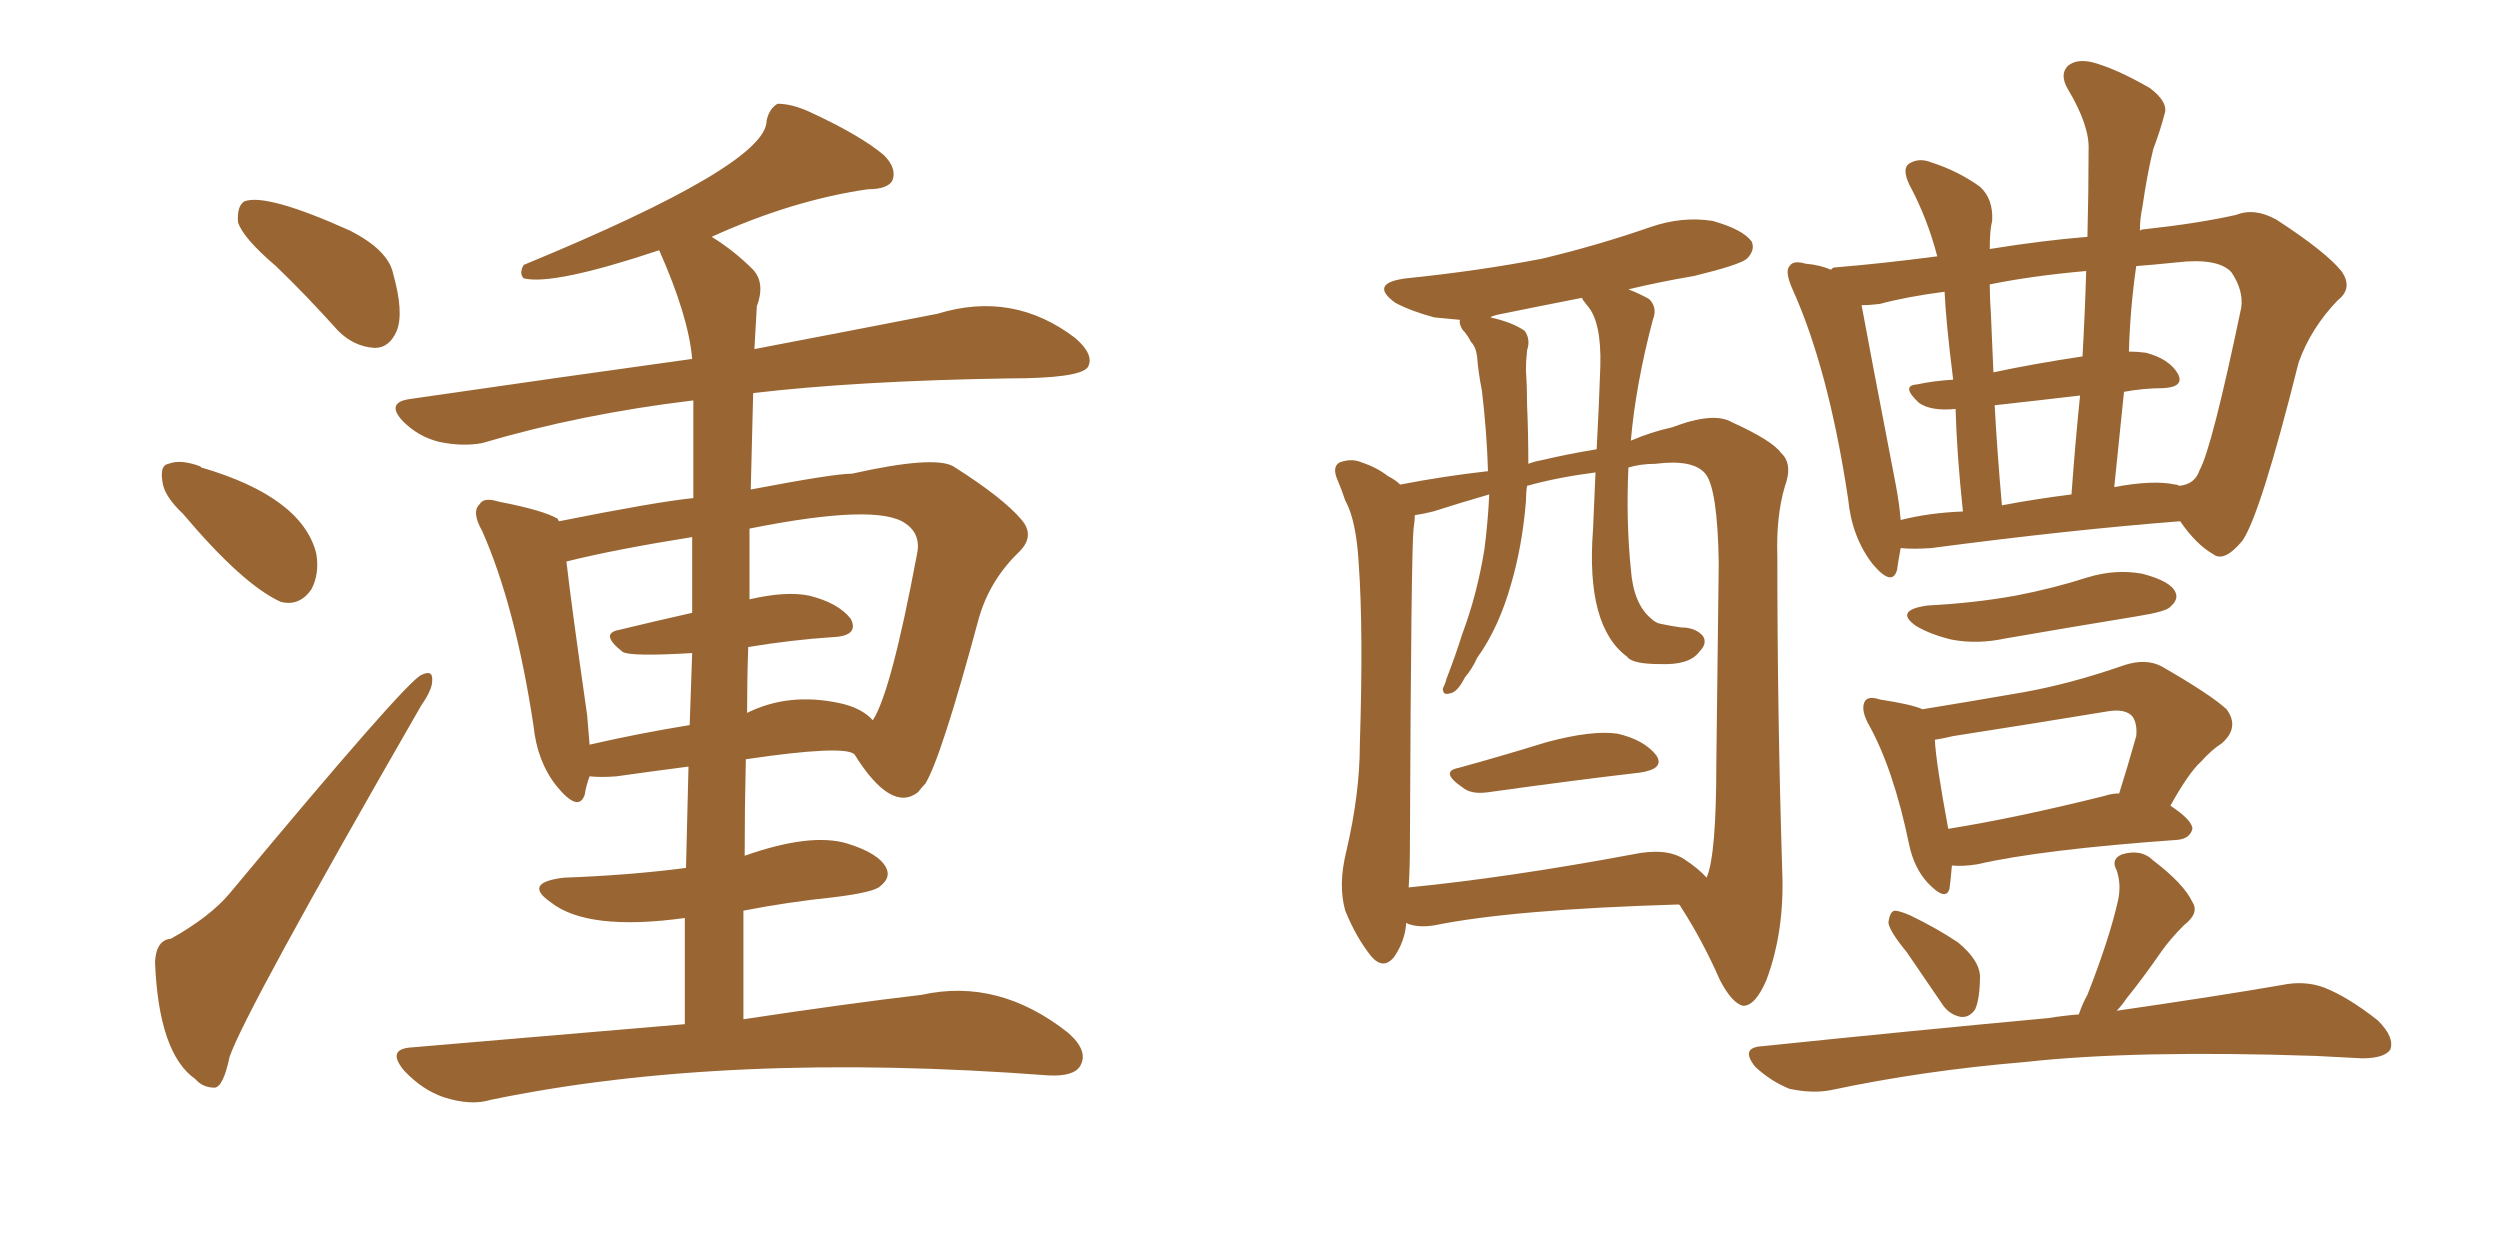 <svg xmlns="http://www.w3.org/2000/svg" xmlns:xlink="http://www.w3.org/1999/xlink" width="300" height="150"><path fill="#996633" padding="10" d="M33.11 31.93L33.11 31.93Q29.15 28.56 28.56 26.66L28.56 26.66Q28.42 24.76 29.30 24.17L29.30 24.17Q31.93 23.14 42.04 27.69L42.04 27.69Q46.58 30.03 47.17 32.81L47.17 32.81Q48.49 37.50 47.61 39.70L47.61 39.70Q46.73 41.75 44.97 41.75L44.97 41.75Q42.48 41.60 40.58 39.70L40.58 39.70Q36.77 35.45 33.11 31.93ZM21.97 61.67L21.97 61.67Q19.63 59.47 19.48 57.71L19.48 57.71Q19.19 55.81 20.21 55.66L20.21 55.66Q21.68 55.08 24.02 55.96L24.02 55.96Q24.02 55.96 24.17 56.10L24.17 56.10Q36.18 59.62 37.94 66.36L37.94 66.36Q38.38 68.85 37.35 70.75L37.35 70.75Q35.89 72.80 33.69 72.22L33.69 72.22Q29.15 70.17 21.97 61.67ZM20.51 112.65L20.51 112.65Q25.20 110.01 27.54 107.23L27.54 107.23Q48.63 81.88 50.54 81.01L50.54 81.01Q52.00 80.27 51.86 81.74L51.86 81.74Q51.86 82.76 50.54 84.67L50.54 84.67Q29.30 121.58 27.54 126.86L27.54 126.86Q26.81 130.37 25.78 130.52L25.78 130.52Q24.32 130.52 23.44 129.49L23.44 129.49Q19.04 126.42 18.60 115.43L18.60 115.43Q18.75 112.79 20.51 112.65ZM82.18 122.90L82.18 122.90Q82.18 116.02 82.18 110.16L82.18 110.16Q70.46 111.77 66.06 108.25L66.06 108.25Q62.70 105.91 67.68 105.32L67.68 105.32Q75.59 105.03 82.32 104.15L82.32 104.15Q82.47 97.41 82.62 91.99L82.62 91.99Q78.08 92.58 73.97 93.16L73.97 93.16Q72.22 93.31 70.75 93.16L70.75 93.16Q70.31 94.34 70.17 95.36L70.17 95.36Q69.43 97.56 66.80 94.34L66.80 94.34Q64.45 91.41 64.01 87.01L64.01 87.01Q61.82 72.66 57.86 63.72L57.86 63.72Q56.54 61.38 57.57 60.50L57.57 60.50Q58.01 59.62 59.91 60.21L59.91 60.21Q65.19 61.23 66.94 62.26L66.94 62.26Q66.94 62.40 67.09 62.55L67.09 62.55Q78.81 60.21 83.20 59.77L83.20 59.77Q83.20 51.27 83.20 48.05L83.20 48.05Q69.73 49.66 57.86 53.17L57.86 53.17Q55.52 53.61 52.73 53.03L52.73 53.03Q50.24 52.44 48.34 50.54L48.34 50.54Q46.29 48.34 49.07 47.90L49.07 47.90Q67.24 45.26 83.06 43.07L83.06 43.07Q82.62 37.94 79.10 30.03L79.10 30.03Q66.36 34.28 62.84 33.40L62.84 33.40Q62.26 32.81 62.84 31.79L62.84 31.79Q91.99 19.78 91.99 14.50L91.99 14.50Q92.29 13.04 93.31 12.45L93.31 12.45Q95.07 12.45 97.27 13.48L97.27 13.48Q103.27 16.26 106.05 18.60L106.05 18.60Q107.67 20.21 107.08 21.68L107.08 21.68Q106.49 22.71 104.15 22.71L104.15 22.71Q95.07 24.02 85.40 28.42L85.40 28.42Q88.04 30.03 90.38 32.37L90.38 32.37Q91.85 33.98 90.82 36.77L90.82 36.77Q90.67 39.11 90.53 41.89L90.53 41.89Q103.56 39.40 112.50 37.65L112.50 37.65Q121.58 34.86 129.05 40.58L129.05 40.58Q131.40 42.63 130.52 44.09L130.52 44.09Q129.49 45.41 121.00 45.41L121.00 45.41Q102.83 45.70 90.38 47.17L90.38 47.17Q90.23 52.88 90.09 58.74L90.09 58.74Q100.05 56.84 102.25 56.84L102.25 56.84Q112.06 54.64 114.40 55.96L114.40 55.96Q120.41 59.77 122.61 62.40L122.61 62.40Q124.22 64.31 122.31 66.21L122.31 66.21Q118.80 69.58 117.48 74.12L117.48 74.12Q112.94 90.97 111.04 94.04L111.04 94.04Q110.60 94.48 110.16 95.07L110.16 95.07Q106.93 97.56 102.54 90.53L102.54 90.53Q101.37 89.36 89.50 91.11L89.50 91.11Q89.36 96.83 89.36 102.69L89.36 102.69Q97.27 99.90 101.66 101.22L101.66 101.22Q105.47 102.39 106.35 104.15L106.35 104.15Q106.93 105.32 105.62 106.35L105.62 106.35Q104.88 107.08 100.05 107.67L100.05 107.67Q94.48 108.25 89.21 109.28L89.21 109.28Q89.21 115.58 89.21 122.31L89.21 122.31Q101.81 120.41 110.60 119.38L110.60 119.38Q119.82 117.33 128.17 123.93L128.17 123.93Q130.66 126.12 129.64 127.88L129.64 127.88Q128.91 129.20 125.83 129.05L125.83 129.05Q87.16 126.12 58.89 131.98L58.89 131.98Q56.54 132.71 53.32 131.69L53.32 131.69Q50.68 130.81 48.49 128.47L48.49 128.47Q46.29 125.83 49.51 125.68L49.51 125.68Q66.80 124.22 82.18 122.90ZM89.79 77.64L89.79 77.64Q89.65 81.45 89.65 85.55L89.65 85.55Q94.63 83.06 100.78 84.38L100.78 84.38Q103.42 84.96 104.74 86.43L104.74 86.43Q106.93 83.06 110.01 66.65L110.01 66.65Q110.60 64.16 108.69 62.84L108.69 62.84Q105.32 60.35 89.94 63.43L89.94 63.43Q89.94 67.53 89.94 71.92L89.94 71.92Q94.34 70.90 97.12 71.48L97.12 71.48Q100.63 72.36 102.10 74.27L102.10 74.27Q103.13 76.32 99.90 76.46L99.90 76.46Q95.21 76.76 89.79 77.64ZM83.06 73.54L83.06 73.54L83.06 73.54Q83.06 68.41 83.06 64.45L83.06 64.45Q73.83 65.92 67.97 67.38L67.97 67.38Q68.55 72.51 70.46 85.84L70.46 85.84Q70.61 87.60 70.75 89.36L70.75 89.36Q76.46 88.04 82.76 87.01L82.76 87.01Q82.91 82.32 83.06 78.37L83.06 78.37Q75.59 78.81 74.71 78.22L74.71 78.22Q71.92 76.03 74.27 75.59L74.27 75.59Q78.52 74.56 83.06 73.54ZM175.05 92.14L175.05 92.14Q179.88 90.82 185.60 89.06L185.60 89.06Q191.02 87.60 194.09 88.04L194.09 88.04Q197.31 88.77 198.78 90.67L198.78 90.67Q199.80 92.29 196.73 92.72L196.73 92.72Q189.11 93.60 178.56 95.07L178.56 95.07Q176.51 95.36 175.49 94.48L175.49 94.48Q172.71 92.58 175.05 92.14ZM201.42 108.54L201.42 108.54Q181.49 109.13 172.12 111.04L172.12 111.04Q170.36 111.33 169.04 110.89L169.04 110.89Q168.75 110.74 168.75 110.74L168.75 110.74Q168.60 112.94 167.29 114.84L167.29 114.84Q165.97 116.46 164.50 114.70L164.50 114.70Q162.74 112.50 161.43 109.28L161.43 109.28Q160.55 106.20 161.57 102.10L161.57 102.10Q163.18 95.21 163.18 89.36L163.18 89.36Q163.62 75.59 163.04 67.53L163.04 67.53Q162.74 62.40 161.43 60.06L161.43 60.06Q160.99 58.74 160.55 57.71L160.55 57.71Q159.81 56.10 160.69 55.52L160.69 55.52Q162.16 54.93 163.48 55.52L163.48 55.52Q165.23 56.10 166.55 57.13L166.55 57.13Q167.43 57.57 168.02 58.15L168.02 58.15Q173.29 57.13 178.56 56.54L178.56 56.54Q178.42 51.86 177.83 46.88L177.83 46.88Q177.39 44.68 177.25 42.77L177.25 42.77Q177.10 41.60 176.51 41.02L176.51 41.02Q176.07 40.14 175.49 39.55L175.49 39.55Q175.05 38.82 175.20 38.38L175.20 38.38Q173.58 38.23 172.12 38.09L172.12 38.09Q169.34 37.35 167.43 36.33L167.43 36.33Q164.21 33.98 168.75 33.40L168.75 33.40Q177.39 32.52 185.01 31.05L185.01 31.05Q191.75 29.44 198.05 27.25L198.05 27.25Q201.86 25.93 205.52 26.51L205.52 26.51Q209.18 27.54 210.21 29.00L210.21 29.00Q210.64 30.03 209.62 31.05L209.62 31.05Q208.74 31.79 203.32 33.11L203.32 33.11Q199.07 33.84 195.41 34.72L195.41 34.72Q196.88 35.30 197.90 35.89L197.90 35.89Q198.93 36.91 198.34 38.38L198.34 38.38Q196.29 46.14 195.70 52.88L195.70 52.88Q198.05 51.86 200.68 51.27L200.68 51.27Q205.66 49.37 207.86 50.68L207.86 50.68Q212.70 52.88 213.72 54.35L213.72 54.35Q215.19 55.66 214.16 58.45L214.16 58.45Q213.13 61.96 213.28 66.80L213.28 66.80Q213.28 85.69 213.87 104.59L213.87 104.59Q214.16 111.77 211.96 117.63L211.96 117.63Q210.64 120.70 209.18 120.70L209.18 120.70Q207.86 120.41 206.40 117.63L206.40 117.63Q204.35 112.94 201.71 108.84L201.71 108.84Q201.56 108.54 201.42 108.54ZM169.19 101.22L169.19 101.22Q169.19 104.15 169.04 106.49L169.04 106.49Q180.91 105.32 195.85 102.54L195.85 102.54Q199.95 101.66 202.15 103.13L202.15 103.13Q203.91 104.30 204.79 105.32L204.79 105.32Q205.96 102.69 205.96 91.55L205.96 91.55Q206.10 79.98 206.25 67.53L206.25 67.53Q206.10 58.59 204.64 56.84L204.64 56.84Q203.17 55.08 198.63 55.66L198.63 55.66Q196.88 55.66 195.41 56.10L195.41 56.10Q195.12 62.55 195.70 68.26L195.70 68.26Q196.00 72.51 198.19 74.27L198.19 74.27Q198.63 74.71 199.22 74.85L199.22 74.85Q200.68 75.15 201.71 75.29L201.71 75.29Q203.47 75.29 204.35 76.32L204.35 76.32Q204.93 77.20 203.91 78.22L203.91 78.22Q202.73 79.83 199.22 79.69L199.22 79.69Q195.85 79.69 195.26 78.81L195.26 78.81Q190.28 75.15 191.16 63.57L191.16 63.57Q191.31 59.91 191.46 56.69L191.46 56.69Q186.91 57.28 183.25 58.30L183.25 58.30Q183.11 59.18 183.11 60.21L183.11 60.21Q182.67 65.48 181.35 70.02L181.35 70.02Q179.88 75.29 177.25 78.96L177.25 78.96Q176.66 80.27 175.78 81.30L175.78 81.30Q174.90 83.06 174.02 83.20L174.02 83.20Q173.14 83.50 173.14 82.62L173.14 82.62Q173.44 82.03 173.58 81.45L173.58 81.45Q174.61 78.81 175.49 76.03L175.49 76.03Q177.25 71.34 178.13 65.92L178.13 65.92Q178.56 62.55 178.71 59.33L178.71 59.33Q175.20 60.35 171.97 61.38L171.97 61.38Q170.80 61.67 169.78 61.82L169.78 61.82Q169.78 62.40 169.63 63.43L169.63 63.43Q169.34 65.92 169.19 101.22ZM185.01 55.22L185.01 55.22Q188.09 54.49 191.60 53.91L191.60 53.91Q191.89 48.49 192.04 43.95L192.04 43.95Q192.19 38.53 190.43 36.62L190.43 36.62Q189.84 35.89 189.84 35.74L189.84 35.74Q184.57 36.77 179.59 37.79L179.59 37.79Q179.00 37.94 178.86 38.09L178.86 38.09Q181.49 38.67 182.96 39.70L182.96 39.70Q183.69 40.72 183.25 42.04L183.25 42.04Q183.11 43.36 183.11 44.38L183.11 44.38Q183.25 46.44 183.25 48.63L183.25 48.63Q183.40 52.00 183.40 55.66L183.40 55.66Q184.13 55.37 185.01 55.22ZM261.62 62.55L261.62 62.55Q248.44 63.57 231.74 65.77L231.74 65.77Q229.54 65.92 228.08 65.77L228.08 65.77Q227.78 67.38 227.64 68.41L227.64 68.41Q227.05 70.46 224.71 67.68L224.71 67.68Q222.22 64.45 221.78 59.91L221.78 59.91Q219.43 44.24 215.04 34.57L215.04 34.57Q214.16 32.52 214.75 31.93L214.75 31.93Q215.19 31.20 216.65 31.64L216.65 31.64Q218.41 31.79 219.73 32.37L219.73 32.37Q219.87 32.08 220.31 32.08L220.31 32.08Q225.73 31.64 232.47 30.76L232.47 30.76Q231.30 26.22 229.10 22.12L229.10 22.12Q228.22 20.21 229.10 19.63L229.10 19.63Q230.27 18.90 231.74 19.48L231.74 19.48Q234.96 20.51 237.60 22.41L237.60 22.41Q239.21 23.88 239.06 26.51L239.06 26.51Q238.77 27.54 238.77 29.88L238.77 29.88Q245.07 28.86 250.49 28.42L250.49 28.42Q250.63 23.00 250.63 18.02L250.63 18.02Q250.78 15.09 248.14 10.69L248.14 10.69Q247.12 8.94 248.14 7.91L248.14 7.91Q249.17 7.03 251.07 7.47L251.07 7.47Q253.86 8.20 257.96 10.55L257.96 10.55Q260.30 12.30 259.72 13.77L259.72 13.77Q259.28 15.53 258.40 17.87L258.40 17.87Q257.67 20.80 257.08 24.90L257.08 24.90Q256.79 26.22 256.79 27.69L256.79 27.69Q256.93 27.54 257.08 27.54L257.08 27.54Q263.82 26.81 268.36 25.78L268.36 25.78Q270.56 24.90 273.19 26.37L273.19 26.37Q279.05 30.18 280.96 32.52L280.96 32.52Q282.42 34.57 280.52 36.04L280.52 36.04Q277.29 39.40 275.83 43.51L275.83 43.51L275.83 43.51Q271.29 61.67 269.09 64.89L269.09 64.89Q266.89 67.53 265.58 66.50L265.58 66.50Q263.53 65.33 261.62 62.55ZM227.49 58.15L227.49 58.15Q227.93 60.50 228.08 62.40L228.08 62.40Q231.59 61.52 235.55 61.38L235.55 61.38Q234.81 54.35 234.67 49.07L234.67 49.07Q231.74 49.37 230.27 48.34L230.27 48.34Q228.08 46.29 229.98 46.14L229.98 46.14Q232.03 45.70 234.38 45.56L234.38 45.56Q233.50 38.53 233.35 35.01L233.35 35.01Q228.81 35.60 225.59 36.47L225.59 36.47Q224.41 36.62 223.39 36.62L223.39 36.62Q224.27 41.46 227.49 58.15ZM239.36 48.63L239.36 48.63Q239.65 54.05 240.23 60.64L240.23 60.64Q244.04 59.91 248.58 59.33L248.58 59.33Q249.02 53.17 249.61 47.46L249.61 47.46Q244.63 48.05 239.36 48.63ZM254.88 47.02L254.88 47.02Q254.30 52.59 253.71 58.45L253.71 58.45Q258.40 57.57 261.04 58.15L261.04 58.15Q261.33 58.15 261.47 58.30L261.47 58.30Q263.38 58.15 263.96 56.40L263.96 56.40Q265.43 53.76 268.95 36.91L268.95 36.91Q269.24 34.86 267.77 32.67L267.77 32.67Q266.16 30.91 261.18 31.49L261.18 31.49Q258.25 31.79 256.35 31.93L256.35 31.93Q255.62 36.91 255.47 42.19L255.47 42.19Q256.49 42.19 257.52 42.33L257.52 42.33Q260.30 43.07 261.33 44.82L261.33 44.82Q262.21 46.44 259.57 46.58L259.57 46.58Q257.23 46.58 254.88 47.02ZM239.21 44.68L239.21 44.68Q244.04 43.65 249.90 42.77L249.90 42.77Q250.20 37.50 250.34 32.52L250.34 32.52Q243.75 33.11 238.77 34.13L238.77 34.13Q238.77 35.74 238.92 37.94L238.92 37.94Q239.06 41.02 239.21 44.68ZM231.30 72.66L231.30 72.66Q237.01 72.36 241.85 71.48L241.85 71.48Q246.39 70.61 250.49 69.29L250.49 69.29Q253.86 68.26 257.08 68.85L257.08 68.85Q260.45 69.73 261.04 71.04L261.04 71.04Q261.47 71.92 260.45 72.80L260.45 72.80Q260.01 73.39 256.35 73.97L256.35 73.97Q248.29 75.29 240.67 76.61L240.67 76.61Q237.30 77.34 234.23 76.76L234.23 76.76Q231.74 76.17 229.98 75.15L229.98 75.15Q227.20 73.24 231.30 72.66ZM260.45 96.68L260.45 96.68Q263.09 98.44 263.09 99.46L263.09 99.46Q262.79 100.63 261.33 100.78L261.33 100.78Q244.92 101.95 237.30 103.71L237.30 103.71Q235.55 104.00 234.23 103.86L234.23 103.86Q234.08 105.62 233.94 106.64L233.94 106.64Q233.50 108.25 231.30 105.91L231.30 105.91Q229.69 104.15 229.10 101.37L229.10 101.37Q227.20 92.14 224.12 86.72L224.12 86.72Q223.24 84.96 223.83 84.08L223.83 84.08Q224.27 83.50 225.59 83.94L225.59 83.94Q229.39 84.52 230.71 85.11L230.71 85.11Q237.01 84.08 242.87 83.06L242.87 83.06Q248.58 82.03 254.88 79.83L254.88 79.83Q257.52 78.96 259.42 79.98L259.42 79.98Q265.28 83.35 267.19 85.11L267.19 85.11Q268.80 87.30 266.60 89.21L266.60 89.21Q265.43 89.94 264.11 91.41L264.11 91.41Q262.65 92.72 260.45 96.68ZM232.18 88.77L232.18 88.77Q232.32 91.55 233.79 99.46L233.79 99.46Q241.99 98.14 252.54 95.51L252.54 95.51Q253.42 95.21 254.30 95.21L254.30 95.21Q255.32 91.99 256.35 88.33L256.35 88.33Q256.49 86.87 255.91 85.99L255.91 85.99Q255.03 84.96 252.69 85.40L252.69 85.40Q243.75 86.87 234.38 88.33L234.38 88.33Q233.20 88.62 232.18 88.77ZM228.81 114.26L228.81 114.26Q226.76 111.77 226.61 110.74L226.61 110.74Q226.76 109.42 227.34 109.28L227.34 109.28Q227.93 109.28 229.25 109.86L229.25 109.86Q232.32 111.33 234.96 113.09L234.96 113.09Q237.45 115.14 237.60 117.04L237.60 117.04Q237.60 119.82 237.01 121.14L237.01 121.14Q236.28 122.17 235.25 122.02L235.25 122.02Q233.79 121.73 232.91 120.26L232.91 120.26Q230.71 117.04 228.81 114.26ZM254.00 121.29L254.00 121.29L254.00 121.29Q266.16 119.53 273.78 118.21L273.78 118.21Q276.56 117.63 278.91 118.51L278.91 118.51Q281.84 119.68 285.35 122.46L285.35 122.46Q287.40 124.51 286.82 125.98L286.82 125.98Q286.08 127.00 283.45 127.00L283.45 127.00Q280.66 126.86 277.88 126.71L277.88 126.71Q256.20 125.98 243.02 127.44L243.02 127.44Q230.71 128.47 219.73 130.81L219.73 130.81Q217.53 131.25 214.75 130.66L214.75 130.66Q212.55 129.79 210.64 128.03L210.64 128.03Q208.74 125.68 211.52 125.54L211.52 125.54Q229.98 123.63 245.80 122.17L245.80 122.17Q247.56 121.88 249.46 121.73L249.46 121.73Q249.90 120.41 250.49 119.38L250.49 119.38Q253.13 112.65 254.15 108.11L254.15 108.11Q254.59 106.20 254.00 104.44L254.00 104.44Q253.27 103.13 254.59 102.54L254.59 102.54Q256.93 101.81 258.40 103.27L258.40 103.27Q262.06 106.05 263.09 108.25L263.09 108.25Q263.96 109.57 262.06 111.04L262.06 111.04Q260.45 112.65 259.42 114.11L259.42 114.11Q257.08 117.48 255.18 119.82L255.18 119.82Q254.59 120.70 254.00 121.29Z"/></svg>